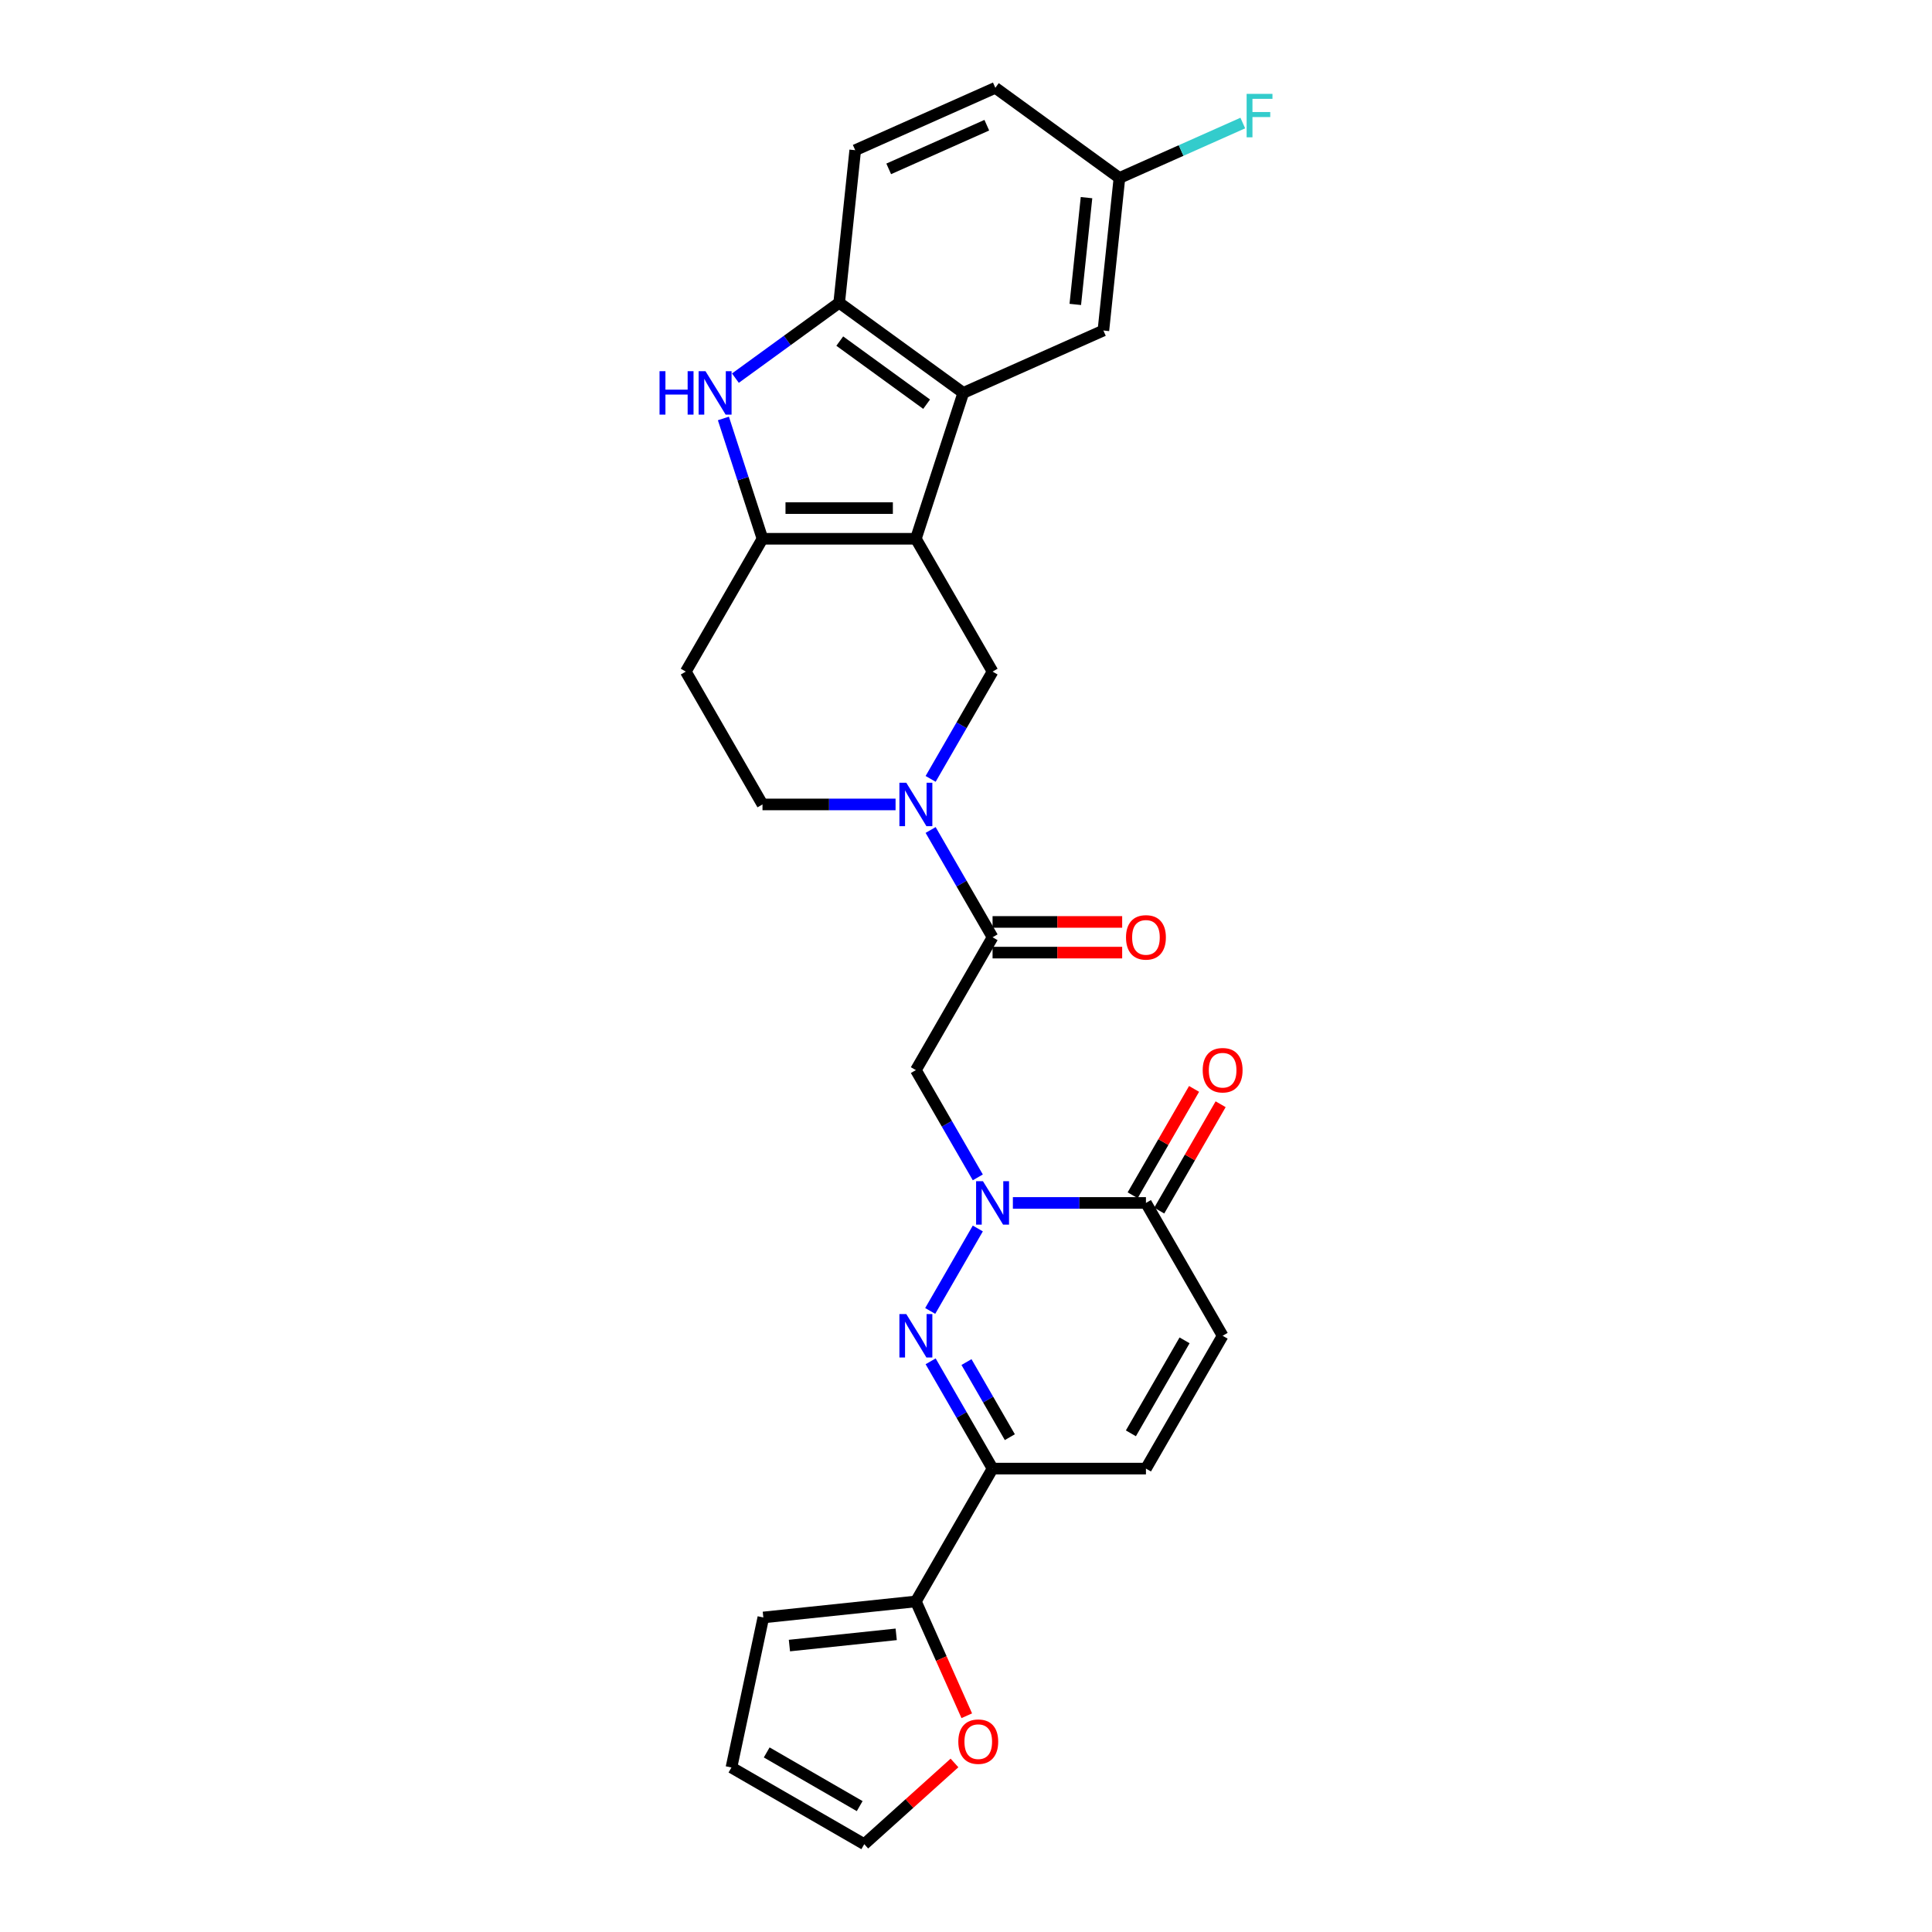 <?xml version='1.0' encoding='iso-8859-1'?>
<svg version='1.1' baseProfile='full'
              xmlns='http://www.w3.org/2000/svg'
                      xmlns:rdkit='http://www.rdkit.org/xml'
                      xmlns:xlink='http://www.w3.org/1999/xlink'
                  xml:space='preserve'
width='1000px' height='1000px' viewBox='0 0 1000 1000'>
<!-- END OF HEADER -->
<rect style='opacity:1.0;fill:#FFFFFF;stroke:none' width='1000' height='1000' x='0' y='0'> </rect>
<path class='bond-2' d='M 474.055,278.869 L 394.665,278.869' style='fill:none;fill-rule:evenodd;stroke:#000000;stroke-width:6px;stroke-linecap:butt;stroke-linejoin:miter;stroke-opacity:1' />
<path class='bond-2' d='M 462.146,262.991 L 406.573,262.991' style='fill:none;fill-rule:evenodd;stroke:#000000;stroke-width:6px;stroke-linecap:butt;stroke-linejoin:miter;stroke-opacity:1' />
<path class='bond-5' d='M 474.055,278.869 L 498.587,203.364' style='fill:none;fill-rule:evenodd;stroke:#000000;stroke-width:6px;stroke-linecap:butt;stroke-linejoin:miter;stroke-opacity:1' />
<path class='bond-9' d='M 474.055,278.869 L 513.75,347.622' style='fill:none;fill-rule:evenodd;stroke:#000000;stroke-width:6px;stroke-linecap:butt;stroke-linejoin:miter;stroke-opacity:1' />
<path class='bond-0' d='M 506.113,609.41 L 490.084,581.646' style='fill:none;fill-rule:evenodd;stroke:#0000FF;stroke-width:6px;stroke-linecap:butt;stroke-linejoin:miter;stroke-opacity:1' />
<path class='bond-0' d='M 490.084,581.646 L 474.055,553.883' style='fill:none;fill-rule:evenodd;stroke:#000000;stroke-width:6px;stroke-linecap:butt;stroke-linejoin:miter;stroke-opacity:1' />
<path class='bond-1' d='M 506.113,635.863 L 481.47,678.545' style='fill:none;fill-rule:evenodd;stroke:#0000FF;stroke-width:6px;stroke-linecap:butt;stroke-linejoin:miter;stroke-opacity:1' />
<path class='bond-10' d='M 524.261,622.636 L 558.7,622.636' style='fill:none;fill-rule:evenodd;stroke:#0000FF;stroke-width:6px;stroke-linecap:butt;stroke-linejoin:miter;stroke-opacity:1' />
<path class='bond-10' d='M 558.7,622.636 L 593.139,622.636' style='fill:none;fill-rule:evenodd;stroke:#000000;stroke-width:6px;stroke-linecap:butt;stroke-linejoin:miter;stroke-opacity:1' />
<path class='bond-6' d='M 481.691,704.616 L 497.72,732.38' style='fill:none;fill-rule:evenodd;stroke:#0000FF;stroke-width:6px;stroke-linecap:butt;stroke-linejoin:miter;stroke-opacity:1' />
<path class='bond-6' d='M 497.72,732.38 L 513.75,760.144' style='fill:none;fill-rule:evenodd;stroke:#000000;stroke-width:6px;stroke-linecap:butt;stroke-linejoin:miter;stroke-opacity:1' />
<path class='bond-6' d='M 500.25,705.006 L 511.471,724.441' style='fill:none;fill-rule:evenodd;stroke:#0000FF;stroke-width:6px;stroke-linecap:butt;stroke-linejoin:miter;stroke-opacity:1' />
<path class='bond-6' d='M 511.471,724.441 L 522.691,743.875' style='fill:none;fill-rule:evenodd;stroke:#000000;stroke-width:6px;stroke-linecap:butt;stroke-linejoin:miter;stroke-opacity:1' />
<path class='bond-3' d='M 394.665,278.869 L 384.547,247.73' style='fill:none;fill-rule:evenodd;stroke:#000000;stroke-width:6px;stroke-linecap:butt;stroke-linejoin:miter;stroke-opacity:1' />
<path class='bond-3' d='M 384.547,247.73 L 374.43,216.591' style='fill:none;fill-rule:evenodd;stroke:#0000FF;stroke-width:6px;stroke-linecap:butt;stroke-linejoin:miter;stroke-opacity:1' />
<path class='bond-15' d='M 394.665,278.869 L 354.97,347.622' style='fill:none;fill-rule:evenodd;stroke:#000000;stroke-width:6px;stroke-linecap:butt;stroke-linejoin:miter;stroke-opacity:1' />
<path class='bond-28' d='M 380.643,195.727 L 407.502,176.214' style='fill:none;fill-rule:evenodd;stroke:#0000FF;stroke-width:6px;stroke-linecap:butt;stroke-linejoin:miter;stroke-opacity:1' />
<path class='bond-28' d='M 407.502,176.214 L 434.36,156.7' style='fill:none;fill-rule:evenodd;stroke:#000000;stroke-width:6px;stroke-linecap:butt;stroke-linejoin:miter;stroke-opacity:1' />
<path class='bond-4' d='M 481.691,403.149 L 497.72,375.386' style='fill:none;fill-rule:evenodd;stroke:#0000FF;stroke-width:6px;stroke-linecap:butt;stroke-linejoin:miter;stroke-opacity:1' />
<path class='bond-4' d='M 497.72,375.386 L 513.75,347.622' style='fill:none;fill-rule:evenodd;stroke:#000000;stroke-width:6px;stroke-linecap:butt;stroke-linejoin:miter;stroke-opacity:1' />
<path class='bond-8' d='M 481.691,429.602 L 497.72,457.366' style='fill:none;fill-rule:evenodd;stroke:#0000FF;stroke-width:6px;stroke-linecap:butt;stroke-linejoin:miter;stroke-opacity:1' />
<path class='bond-8' d='M 497.72,457.366 L 513.75,485.129' style='fill:none;fill-rule:evenodd;stroke:#000000;stroke-width:6px;stroke-linecap:butt;stroke-linejoin:miter;stroke-opacity:1' />
<path class='bond-17' d='M 463.543,416.376 L 429.104,416.376' style='fill:none;fill-rule:evenodd;stroke:#0000FF;stroke-width:6px;stroke-linecap:butt;stroke-linejoin:miter;stroke-opacity:1' />
<path class='bond-17' d='M 429.104,416.376 L 394.665,416.376' style='fill:none;fill-rule:evenodd;stroke:#000000;stroke-width:6px;stroke-linecap:butt;stroke-linejoin:miter;stroke-opacity:1' />
<path class='bond-11' d='M 498.587,203.364 L 434.36,156.7' style='fill:none;fill-rule:evenodd;stroke:#000000;stroke-width:6px;stroke-linecap:butt;stroke-linejoin:miter;stroke-opacity:1' />
<path class='bond-11' d='M 479.62,209.21 L 434.661,176.545' style='fill:none;fill-rule:evenodd;stroke:#000000;stroke-width:6px;stroke-linecap:butt;stroke-linejoin:miter;stroke-opacity:1' />
<path class='bond-18' d='M 498.587,203.364 L 571.114,171.074' style='fill:none;fill-rule:evenodd;stroke:#000000;stroke-width:6px;stroke-linecap:butt;stroke-linejoin:miter;stroke-opacity:1' />
<path class='bond-12' d='M 513.75,760.144 L 474.055,828.897' style='fill:none;fill-rule:evenodd;stroke:#000000;stroke-width:6px;stroke-linecap:butt;stroke-linejoin:miter;stroke-opacity:1' />
<path class='bond-31' d='M 513.75,760.144 L 593.139,760.144' style='fill:none;fill-rule:evenodd;stroke:#000000;stroke-width:6px;stroke-linecap:butt;stroke-linejoin:miter;stroke-opacity:1' />
<path class='bond-7' d='M 474.055,553.883 L 513.75,485.129' style='fill:none;fill-rule:evenodd;stroke:#000000;stroke-width:6px;stroke-linecap:butt;stroke-linejoin:miter;stroke-opacity:1' />
<path class='bond-19' d='M 513.75,493.068 L 547.292,493.068' style='fill:none;fill-rule:evenodd;stroke:#000000;stroke-width:6px;stroke-linecap:butt;stroke-linejoin:miter;stroke-opacity:1' />
<path class='bond-19' d='M 547.292,493.068 L 580.834,493.068' style='fill:none;fill-rule:evenodd;stroke:#FF0000;stroke-width:6px;stroke-linecap:butt;stroke-linejoin:miter;stroke-opacity:1' />
<path class='bond-19' d='M 513.75,477.19 L 547.292,477.19' style='fill:none;fill-rule:evenodd;stroke:#000000;stroke-width:6px;stroke-linecap:butt;stroke-linejoin:miter;stroke-opacity:1' />
<path class='bond-19' d='M 547.292,477.19 L 580.834,477.19' style='fill:none;fill-rule:evenodd;stroke:#FF0000;stroke-width:6px;stroke-linecap:butt;stroke-linejoin:miter;stroke-opacity:1' />
<path class='bond-14' d='M 593.139,622.636 L 632.834,691.39' style='fill:none;fill-rule:evenodd;stroke:#000000;stroke-width:6px;stroke-linecap:butt;stroke-linejoin:miter;stroke-opacity:1' />
<path class='bond-21' d='M 600.015,626.606 L 615.907,599.08' style='fill:none;fill-rule:evenodd;stroke:#000000;stroke-width:6px;stroke-linecap:butt;stroke-linejoin:miter;stroke-opacity:1' />
<path class='bond-21' d='M 615.907,599.08 L 631.798,571.555' style='fill:none;fill-rule:evenodd;stroke:#FF0000;stroke-width:6px;stroke-linecap:butt;stroke-linejoin:miter;stroke-opacity:1' />
<path class='bond-21' d='M 586.264,618.667 L 602.156,591.141' style='fill:none;fill-rule:evenodd;stroke:#000000;stroke-width:6px;stroke-linecap:butt;stroke-linejoin:miter;stroke-opacity:1' />
<path class='bond-21' d='M 602.156,591.141 L 618.048,563.616' style='fill:none;fill-rule:evenodd;stroke:#FF0000;stroke-width:6px;stroke-linecap:butt;stroke-linejoin:miter;stroke-opacity:1' />
<path class='bond-23' d='M 434.36,156.7 L 442.658,77.745' style='fill:none;fill-rule:evenodd;stroke:#000000;stroke-width:6px;stroke-linecap:butt;stroke-linejoin:miter;stroke-opacity:1' />
<path class='bond-16' d='M 474.055,828.897 L 487.227,858.484' style='fill:none;fill-rule:evenodd;stroke:#000000;stroke-width:6px;stroke-linecap:butt;stroke-linejoin:miter;stroke-opacity:1' />
<path class='bond-16' d='M 487.227,858.484 L 500.4,888.07' style='fill:none;fill-rule:evenodd;stroke:#FF0000;stroke-width:6px;stroke-linecap:butt;stroke-linejoin:miter;stroke-opacity:1' />
<path class='bond-20' d='M 474.055,828.897 L 395.1,837.196' style='fill:none;fill-rule:evenodd;stroke:#000000;stroke-width:6px;stroke-linecap:butt;stroke-linejoin:miter;stroke-opacity:1' />
<path class='bond-20' d='M 463.871,845.933 L 408.603,851.742' style='fill:none;fill-rule:evenodd;stroke:#000000;stroke-width:6px;stroke-linecap:butt;stroke-linejoin:miter;stroke-opacity:1' />
<path class='bond-13' d='M 593.139,760.144 L 632.834,691.39' style='fill:none;fill-rule:evenodd;stroke:#000000;stroke-width:6px;stroke-linecap:butt;stroke-linejoin:miter;stroke-opacity:1' />
<path class='bond-13' d='M 585.343,741.892 L 613.129,693.764' style='fill:none;fill-rule:evenodd;stroke:#000000;stroke-width:6px;stroke-linecap:butt;stroke-linejoin:miter;stroke-opacity:1' />
<path class='bond-29' d='M 354.97,347.622 L 394.665,416.376' style='fill:none;fill-rule:evenodd;stroke:#000000;stroke-width:6px;stroke-linecap:butt;stroke-linejoin:miter;stroke-opacity:1' />
<path class='bond-22' d='M 494.04,912.503 L 470.694,933.524' style='fill:none;fill-rule:evenodd;stroke:#FF0000;stroke-width:6px;stroke-linecap:butt;stroke-linejoin:miter;stroke-opacity:1' />
<path class='bond-22' d='M 470.694,933.524 L 447.347,954.545' style='fill:none;fill-rule:evenodd;stroke:#000000;stroke-width:6px;stroke-linecap:butt;stroke-linejoin:miter;stroke-opacity:1' />
<path class='bond-25' d='M 571.114,171.074 L 579.412,92.119' style='fill:none;fill-rule:evenodd;stroke:#000000;stroke-width:6px;stroke-linecap:butt;stroke-linejoin:miter;stroke-opacity:1' />
<path class='bond-25' d='M 556.567,157.571 L 562.376,102.302' style='fill:none;fill-rule:evenodd;stroke:#000000;stroke-width:6px;stroke-linecap:butt;stroke-linejoin:miter;stroke-opacity:1' />
<path class='bond-24' d='M 395.1,837.196 L 378.594,914.851' style='fill:none;fill-rule:evenodd;stroke:#000000;stroke-width:6px;stroke-linecap:butt;stroke-linejoin:miter;stroke-opacity:1' />
<path class='bond-32' d='M 447.347,954.545 L 378.594,914.851' style='fill:none;fill-rule:evenodd;stroke:#000000;stroke-width:6px;stroke-linecap:butt;stroke-linejoin:miter;stroke-opacity:1' />
<path class='bond-32' d='M 444.973,934.841 L 396.846,907.054' style='fill:none;fill-rule:evenodd;stroke:#000000;stroke-width:6px;stroke-linecap:butt;stroke-linejoin:miter;stroke-opacity:1' />
<path class='bond-30' d='M 442.658,77.745 L 515.184,45.455' style='fill:none;fill-rule:evenodd;stroke:#000000;stroke-width:6px;stroke-linecap:butt;stroke-linejoin:miter;stroke-opacity:1' />
<path class='bond-30' d='M 459.995,87.407 L 510.764,64.803' style='fill:none;fill-rule:evenodd;stroke:#000000;stroke-width:6px;stroke-linecap:butt;stroke-linejoin:miter;stroke-opacity:1' />
<path class='bond-26' d='M 579.412,92.119 L 515.184,45.455' style='fill:none;fill-rule:evenodd;stroke:#000000;stroke-width:6px;stroke-linecap:butt;stroke-linejoin:miter;stroke-opacity:1' />
<path class='bond-27' d='M 579.412,92.119 L 611.341,77.903' style='fill:none;fill-rule:evenodd;stroke:#000000;stroke-width:6px;stroke-linecap:butt;stroke-linejoin:miter;stroke-opacity:1' />
<path class='bond-27' d='M 611.341,77.903 L 643.269,63.688' style='fill:none;fill-rule:evenodd;stroke:#33CCCC;stroke-width:6px;stroke-linecap:butt;stroke-linejoin:miter;stroke-opacity:1' />
<path  class='atom-1' d='M 508.78 611.395
L 516.147 623.303
Q 516.878 624.478, 518.052 626.606
Q 519.227 628.734, 519.291 628.861
L 519.291 611.395
L 522.276 611.395
L 522.276 633.878
L 519.196 633.878
L 511.288 620.858
Q 510.368 619.334, 509.383 617.587
Q 508.43 615.841, 508.145 615.301
L 508.145 633.878
L 505.223 633.878
L 505.223 611.395
L 508.78 611.395
' fill='#0000FF'/>
<path  class='atom-2' d='M 469.085 680.148
L 476.452 692.057
Q 477.183 693.232, 478.358 695.359
Q 479.533 697.487, 479.596 697.614
L 479.596 680.148
L 482.581 680.148
L 482.581 702.632
L 479.501 702.632
L 471.594 689.612
Q 470.673 688.087, 469.688 686.341
Q 468.736 684.594, 468.45 684.054
L 468.45 702.632
L 465.528 702.632
L 465.528 680.148
L 469.085 680.148
' fill='#0000FF'/>
<path  class='atom-4' d='M 341.377 192.123
L 344.426 192.123
L 344.426 201.681
L 355.921 201.681
L 355.921 192.123
L 358.97 192.123
L 358.97 214.606
L 355.921 214.606
L 355.921 204.222
L 344.426 204.222
L 344.426 214.606
L 341.377 214.606
L 341.377 192.123
' fill='#0000FF'/>
<path  class='atom-4' d='M 365.162 192.123
L 372.53 204.031
Q 373.26 205.206, 374.435 207.334
Q 375.61 209.461, 375.673 209.588
L 375.673 192.123
L 378.659 192.123
L 378.659 214.606
L 375.578 214.606
L 367.671 201.586
Q 366.75 200.062, 365.766 198.315
Q 364.813 196.569, 364.527 196.029
L 364.527 214.606
L 361.606 214.606
L 361.606 192.123
L 365.162 192.123
' fill='#0000FF'/>
<path  class='atom-5' d='M 469.085 405.134
L 476.452 417.043
Q 477.183 418.218, 478.358 420.345
Q 479.533 422.473, 479.596 422.6
L 479.596 405.134
L 482.581 405.134
L 482.581 427.617
L 479.501 427.617
L 471.594 414.597
Q 470.673 413.073, 469.688 411.326
Q 468.736 409.58, 468.45 409.04
L 468.45 427.617
L 465.528 427.617
L 465.528 405.134
L 469.085 405.134
' fill='#0000FF'/>
<path  class='atom-17' d='M 496.025 901.487
Q 496.025 896.088, 498.692 893.072
Q 501.36 890.055, 506.345 890.055
Q 511.331 890.055, 513.999 893.072
Q 516.666 896.088, 516.666 901.487
Q 516.666 906.949, 513.967 910.061
Q 511.268 913.141, 506.345 913.141
Q 501.391 913.141, 498.692 910.061
Q 496.025 906.981, 496.025 901.487
M 506.345 910.601
Q 509.775 910.601, 511.617 908.314
Q 513.49 905.996, 513.49 901.487
Q 513.49 897.073, 511.617 894.85
Q 509.775 892.595, 506.345 892.595
Q 502.916 892.595, 501.042 894.818
Q 499.2 897.041, 499.2 901.487
Q 499.2 906.028, 501.042 908.314
Q 502.916 910.601, 506.345 910.601
' fill='#FF0000'/>
<path  class='atom-20' d='M 582.819 485.193
Q 582.819 479.794, 585.486 476.777
Q 588.154 473.761, 593.139 473.761
Q 598.125 473.761, 600.793 476.777
Q 603.46 479.794, 603.46 485.193
Q 603.46 490.655, 600.761 493.767
Q 598.062 496.847, 593.139 496.847
Q 588.185 496.847, 585.486 493.767
Q 582.819 490.687, 582.819 485.193
M 593.139 494.307
Q 596.569 494.307, 598.411 492.02
Q 600.284 489.702, 600.284 485.193
Q 600.284 480.779, 598.411 478.556
Q 596.569 476.301, 593.139 476.301
Q 589.71 476.301, 587.836 478.524
Q 585.994 480.747, 585.994 485.193
Q 585.994 489.734, 587.836 492.02
Q 589.71 494.307, 593.139 494.307
' fill='#FF0000'/>
<path  class='atom-22' d='M 622.514 553.946
Q 622.514 548.548, 625.181 545.531
Q 627.849 542.514, 632.834 542.514
Q 637.82 542.514, 640.487 545.531
Q 643.155 548.548, 643.155 553.946
Q 643.155 559.408, 640.456 562.52
Q 637.756 565.601, 632.834 565.601
Q 627.88 565.601, 625.181 562.52
Q 622.514 559.44, 622.514 553.946
M 632.834 563.06
Q 636.264 563.06, 638.106 560.774
Q 639.979 558.456, 639.979 553.946
Q 639.979 549.532, 638.106 547.309
Q 636.264 545.055, 632.834 545.055
Q 629.405 545.055, 627.531 547.278
Q 625.689 549.501, 625.689 553.946
Q 625.689 558.487, 627.531 560.774
Q 629.405 563.06, 632.834 563.06
' fill='#FF0000'/>
<path  class='atom-28' d='M 645.254 48.586
L 658.623 48.586
L 658.623 51.159
L 648.27 51.159
L 648.27 57.986
L 657.48 57.986
L 657.48 60.59
L 648.27 60.59
L 648.27 71.07
L 645.254 71.07
L 645.254 48.586
' fill='#33CCCC'/>
</svg>
